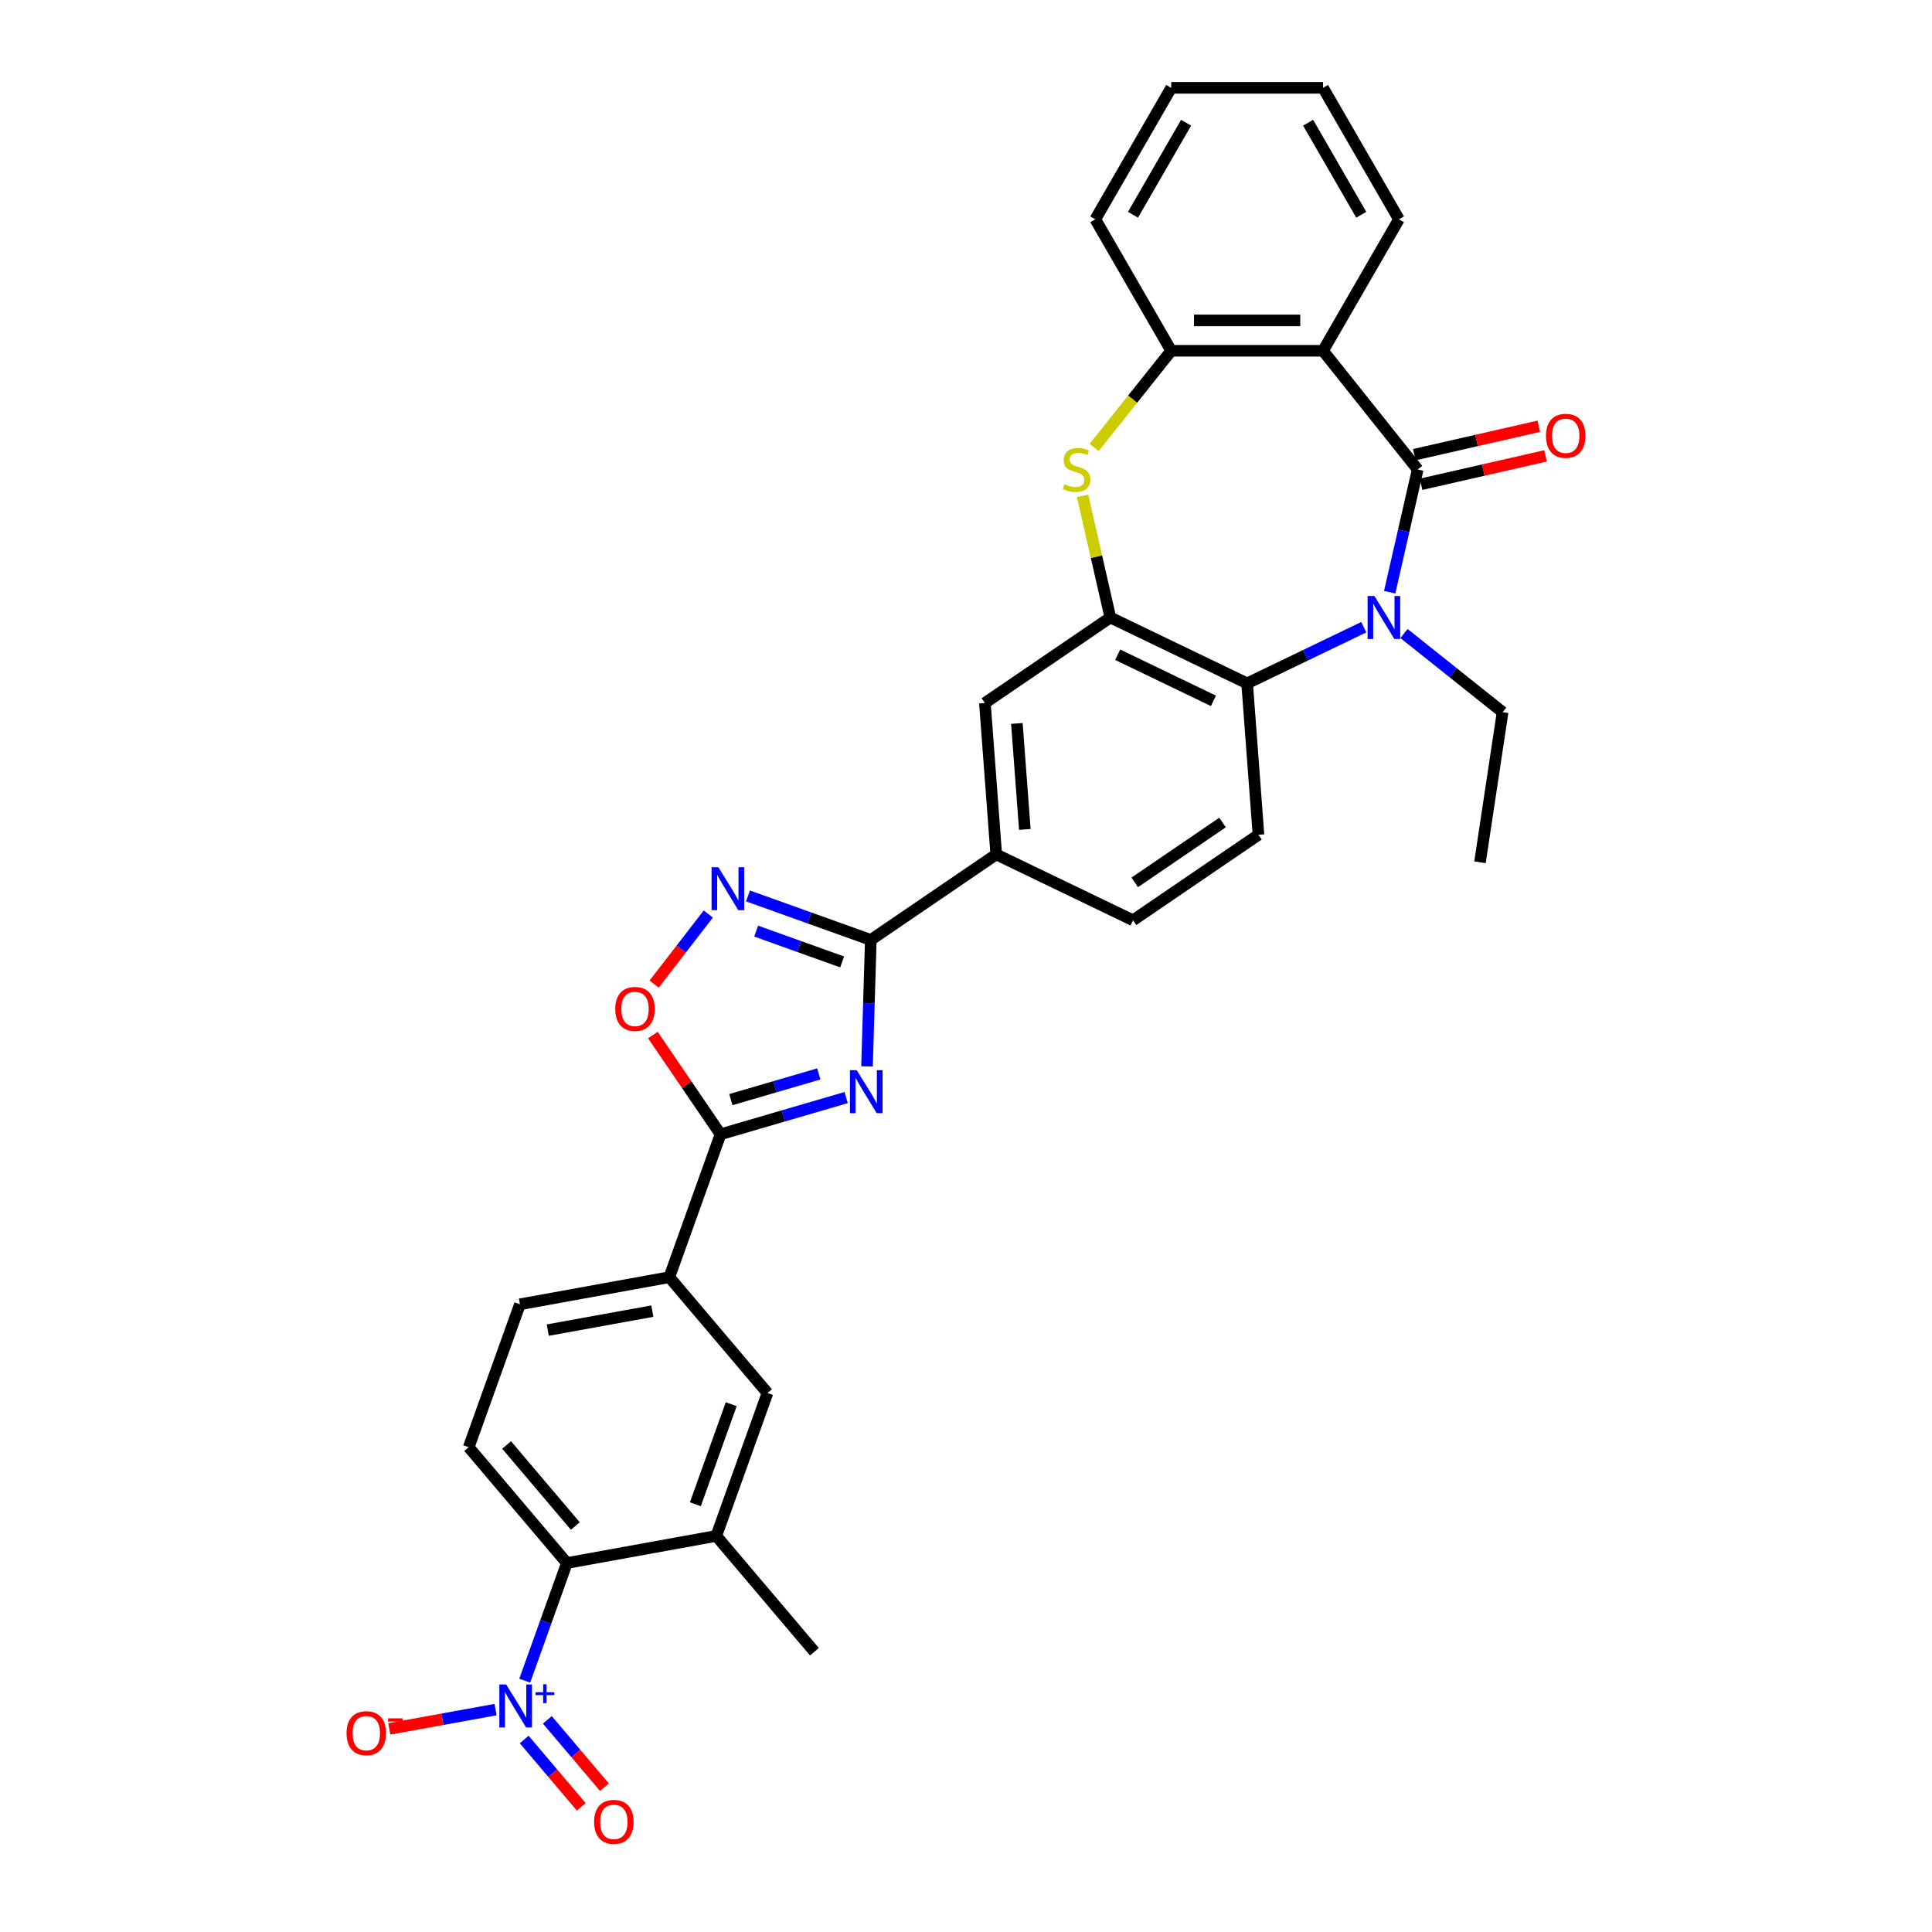 <?xml version='1.0' encoding='iso-8859-1'?>
<svg version='1.1' baseProfile='full'
              xmlns='http://www.w3.org/2000/svg'
                      xmlns:rdkit='http://www.rdkit.org/xml'
                      xmlns:xlink='http://www.w3.org/1999/xlink'
                  xml:space='preserve'
width='1000px' height='1000px' viewBox='0 0 1000 1000'>
<!-- END OF HEADER -->
<rect style='opacity:1.0;fill:#FFFFFF;stroke:none' width='1000' height='1000' x='0' y='0'> </rect>
<path class='bond-1' d='M 733.796,243.002 L 726.547,274.762' style='fill:none;fill-rule:evenodd;stroke:#000000;stroke-width:6px;stroke-linecap:butt;stroke-linejoin:miter;stroke-opacity:1' />
<path class='bond-1' d='M 726.547,274.762 L 719.297,306.522' style='fill:none;fill-rule:evenodd;stroke:#0000FF;stroke-width:6px;stroke-linecap:butt;stroke-linejoin:miter;stroke-opacity:1' />
<path class='bond-3' d='M 733.796,243.002 L 684.8,181.564' style='fill:none;fill-rule:evenodd;stroke:#000000;stroke-width:6px;stroke-linecap:butt;stroke-linejoin:miter;stroke-opacity:1' />
<path class='bond-21' d='M 735.544,250.663 L 767.76,243.31' style='fill:none;fill-rule:evenodd;stroke:#000000;stroke-width:6px;stroke-linecap:butt;stroke-linejoin:miter;stroke-opacity:1' />
<path class='bond-21' d='M 767.76,243.31 L 799.976,235.957' style='fill:none;fill-rule:evenodd;stroke:#FF0000;stroke-width:6px;stroke-linecap:butt;stroke-linejoin:miter;stroke-opacity:1' />
<path class='bond-21' d='M 732.047,235.341 L 764.263,227.988' style='fill:none;fill-rule:evenodd;stroke:#000000;stroke-width:6px;stroke-linecap:butt;stroke-linejoin:miter;stroke-opacity:1' />
<path class='bond-21' d='M 764.263,227.988 L 796.479,220.634' style='fill:none;fill-rule:evenodd;stroke:#FF0000;stroke-width:6px;stroke-linecap:butt;stroke-linejoin:miter;stroke-opacity:1' />
<path class='bond-0' d='M 448.766,551.967 L 449.746,519.239' style='fill:none;fill-rule:evenodd;stroke:#0000FF;stroke-width:6px;stroke-linecap:butt;stroke-linejoin:miter;stroke-opacity:1' />
<path class='bond-0' d='M 449.746,519.239 L 450.725,486.511' style='fill:none;fill-rule:evenodd;stroke:#000000;stroke-width:6px;stroke-linecap:butt;stroke-linejoin:miter;stroke-opacity:1' />
<path class='bond-4' d='M 437.97,568.098 L 405.457,577.597' style='fill:none;fill-rule:evenodd;stroke:#0000FF;stroke-width:6px;stroke-linecap:butt;stroke-linejoin:miter;stroke-opacity:1' />
<path class='bond-4' d='M 405.457,577.597 L 372.945,587.095' style='fill:none;fill-rule:evenodd;stroke:#000000;stroke-width:6px;stroke-linecap:butt;stroke-linejoin:miter;stroke-opacity:1' />
<path class='bond-4' d='M 423.809,555.862 L 401.05,562.511' style='fill:none;fill-rule:evenodd;stroke:#0000FF;stroke-width:6px;stroke-linecap:butt;stroke-linejoin:miter;stroke-opacity:1' />
<path class='bond-4' d='M 401.05,562.511 L 378.291,569.16' style='fill:none;fill-rule:evenodd;stroke:#000000;stroke-width:6px;stroke-linecap:butt;stroke-linejoin:miter;stroke-opacity:1' />
<path class='bond-9' d='M 705.905,324.625 L 675.707,339.167' style='fill:none;fill-rule:evenodd;stroke:#0000FF;stroke-width:6px;stroke-linecap:butt;stroke-linejoin:miter;stroke-opacity:1' />
<path class='bond-9' d='M 675.707,339.167 L 645.509,353.71' style='fill:none;fill-rule:evenodd;stroke:#000000;stroke-width:6px;stroke-linecap:butt;stroke-linejoin:miter;stroke-opacity:1' />
<path class='bond-25' d='M 726.714,327.911 L 752.231,348.26' style='fill:none;fill-rule:evenodd;stroke:#0000FF;stroke-width:6px;stroke-linecap:butt;stroke-linejoin:miter;stroke-opacity:1' />
<path class='bond-25' d='M 752.231,348.26 L 777.748,368.61' style='fill:none;fill-rule:evenodd;stroke:#000000;stroke-width:6px;stroke-linecap:butt;stroke-linejoin:miter;stroke-opacity:1' />
<path class='bond-2' d='M 450.725,486.511 L 515.653,442.244' style='fill:none;fill-rule:evenodd;stroke:#000000;stroke-width:6px;stroke-linecap:butt;stroke-linejoin:miter;stroke-opacity:1' />
<path class='bond-6' d='M 450.725,486.511 L 418.939,475.121' style='fill:none;fill-rule:evenodd;stroke:#000000;stroke-width:6px;stroke-linecap:butt;stroke-linejoin:miter;stroke-opacity:1' />
<path class='bond-6' d='M 418.939,475.121 L 387.153,463.731' style='fill:none;fill-rule:evenodd;stroke:#0000FF;stroke-width:6px;stroke-linecap:butt;stroke-linejoin:miter;stroke-opacity:1' />
<path class='bond-6' d='M 435.888,497.89 L 413.637,489.917' style='fill:none;fill-rule:evenodd;stroke:#000000;stroke-width:6px;stroke-linecap:butt;stroke-linejoin:miter;stroke-opacity:1' />
<path class='bond-6' d='M 413.637,489.917 L 391.387,481.944' style='fill:none;fill-rule:evenodd;stroke:#0000FF;stroke-width:6px;stroke-linecap:butt;stroke-linejoin:miter;stroke-opacity:1' />
<path class='bond-11' d='M 684.8,181.564 L 606.218,181.564' style='fill:none;fill-rule:evenodd;stroke:#000000;stroke-width:6px;stroke-linecap:butt;stroke-linejoin:miter;stroke-opacity:1' />
<path class='bond-11' d='M 673.013,165.847 L 618.005,165.847' style='fill:none;fill-rule:evenodd;stroke:#000000;stroke-width:6px;stroke-linecap:butt;stroke-linejoin:miter;stroke-opacity:1' />
<path class='bond-26' d='M 684.8,181.564 L 724.091,113.509' style='fill:none;fill-rule:evenodd;stroke:#000000;stroke-width:6px;stroke-linecap:butt;stroke-linejoin:miter;stroke-opacity:1' />
<path class='bond-14' d='M 372.945,587.095 L 346.437,661.072' style='fill:none;fill-rule:evenodd;stroke:#000000;stroke-width:6px;stroke-linecap:butt;stroke-linejoin:miter;stroke-opacity:1' />
<path class='bond-35' d='M 372.945,587.095 L 355.435,561.413' style='fill:none;fill-rule:evenodd;stroke:#000000;stroke-width:6px;stroke-linecap:butt;stroke-linejoin:miter;stroke-opacity:1' />
<path class='bond-35' d='M 355.435,561.413 L 337.925,535.731' style='fill:none;fill-rule:evenodd;stroke:#FF0000;stroke-width:6px;stroke-linecap:butt;stroke-linejoin:miter;stroke-opacity:1' />
<path class='bond-5' d='M 271.603,869.91 L 282.512,839.467' style='fill:none;fill-rule:evenodd;stroke:#0000FF;stroke-width:6px;stroke-linecap:butt;stroke-linejoin:miter;stroke-opacity:1' />
<path class='bond-5' d='M 282.512,839.467 L 293.42,809.025' style='fill:none;fill-rule:evenodd;stroke:#000000;stroke-width:6px;stroke-linecap:butt;stroke-linejoin:miter;stroke-opacity:1' />
<path class='bond-20' d='M 256.507,884.89 L 229.008,889.88' style='fill:none;fill-rule:evenodd;stroke:#0000FF;stroke-width:6px;stroke-linecap:butt;stroke-linejoin:miter;stroke-opacity:1' />
<path class='bond-20' d='M 229.008,889.88 L 201.508,894.871' style='fill:none;fill-rule:evenodd;stroke:#FF0000;stroke-width:6px;stroke-linecap:butt;stroke-linejoin:miter;stroke-opacity:1' />
<path class='bond-22' d='M 271.322,900.357 L 286.094,917.785' style='fill:none;fill-rule:evenodd;stroke:#0000FF;stroke-width:6px;stroke-linecap:butt;stroke-linejoin:miter;stroke-opacity:1' />
<path class='bond-22' d='M 286.094,917.785 L 300.866,935.212' style='fill:none;fill-rule:evenodd;stroke:#FF0000;stroke-width:6px;stroke-linecap:butt;stroke-linejoin:miter;stroke-opacity:1' />
<path class='bond-22' d='M 283.311,890.195 L 298.083,907.623' style='fill:none;fill-rule:evenodd;stroke:#0000FF;stroke-width:6px;stroke-linecap:butt;stroke-linejoin:miter;stroke-opacity:1' />
<path class='bond-22' d='M 298.083,907.623 L 312.855,925.05' style='fill:none;fill-rule:evenodd;stroke:#FF0000;stroke-width:6px;stroke-linecap:butt;stroke-linejoin:miter;stroke-opacity:1' />
<path class='bond-10' d='M 366.625,473.095 L 352.602,491.229' style='fill:none;fill-rule:evenodd;stroke:#0000FF;stroke-width:6px;stroke-linecap:butt;stroke-linejoin:miter;stroke-opacity:1' />
<path class='bond-10' d='M 352.602,491.229 L 338.579,509.364' style='fill:none;fill-rule:evenodd;stroke:#FF0000;stroke-width:6px;stroke-linecap:butt;stroke-linejoin:miter;stroke-opacity:1' />
<path class='bond-7' d='M 574.708,319.614 L 645.509,353.71' style='fill:none;fill-rule:evenodd;stroke:#000000;stroke-width:6px;stroke-linecap:butt;stroke-linejoin:miter;stroke-opacity:1' />
<path class='bond-7' d='M 578.509,338.889 L 628.07,362.756' style='fill:none;fill-rule:evenodd;stroke:#000000;stroke-width:6px;stroke-linecap:butt;stroke-linejoin:miter;stroke-opacity:1' />
<path class='bond-16' d='M 574.708,319.614 L 509.781,363.881' style='fill:none;fill-rule:evenodd;stroke:#000000;stroke-width:6px;stroke-linecap:butt;stroke-linejoin:miter;stroke-opacity:1' />
<path class='bond-32' d='M 574.708,319.614 L 567.524,288.137' style='fill:none;fill-rule:evenodd;stroke:#000000;stroke-width:6px;stroke-linecap:butt;stroke-linejoin:miter;stroke-opacity:1' />
<path class='bond-32' d='M 567.524,288.137 L 560.339,256.659' style='fill:none;fill-rule:evenodd;stroke:#CCCC00;stroke-width:6px;stroke-linecap:butt;stroke-linejoin:miter;stroke-opacity:1' />
<path class='bond-8' d='M 566.322,231.591 L 586.27,206.577' style='fill:none;fill-rule:evenodd;stroke:#CCCC00;stroke-width:6px;stroke-linecap:butt;stroke-linejoin:miter;stroke-opacity:1' />
<path class='bond-8' d='M 586.27,206.577 L 606.218,181.564' style='fill:none;fill-rule:evenodd;stroke:#000000;stroke-width:6px;stroke-linecap:butt;stroke-linejoin:miter;stroke-opacity:1' />
<path class='bond-18' d='M 645.509,353.71 L 651.381,432.073' style='fill:none;fill-rule:evenodd;stroke:#000000;stroke-width:6px;stroke-linecap:butt;stroke-linejoin:miter;stroke-opacity:1' />
<path class='bond-27' d='M 606.218,181.564 L 566.926,113.509' style='fill:none;fill-rule:evenodd;stroke:#000000;stroke-width:6px;stroke-linecap:butt;stroke-linejoin:miter;stroke-opacity:1' />
<path class='bond-12' d='M 293.42,809.025 L 242.609,749.08' style='fill:none;fill-rule:evenodd;stroke:#000000;stroke-width:6px;stroke-linecap:butt;stroke-linejoin:miter;stroke-opacity:1' />
<path class='bond-12' d='M 297.787,789.871 L 262.219,747.909' style='fill:none;fill-rule:evenodd;stroke:#000000;stroke-width:6px;stroke-linecap:butt;stroke-linejoin:miter;stroke-opacity:1' />
<path class='bond-36' d='M 293.42,809.025 L 370.74,794.994' style='fill:none;fill-rule:evenodd;stroke:#000000;stroke-width:6px;stroke-linecap:butt;stroke-linejoin:miter;stroke-opacity:1' />
<path class='bond-13' d='M 515.653,442.244 L 586.453,476.34' style='fill:none;fill-rule:evenodd;stroke:#000000;stroke-width:6px;stroke-linecap:butt;stroke-linejoin:miter;stroke-opacity:1' />
<path class='bond-34' d='M 515.653,442.244 L 509.781,363.881' style='fill:none;fill-rule:evenodd;stroke:#000000;stroke-width:6px;stroke-linecap:butt;stroke-linejoin:miter;stroke-opacity:1' />
<path class='bond-34' d='M 530.445,429.315 L 526.334,374.461' style='fill:none;fill-rule:evenodd;stroke:#000000;stroke-width:6px;stroke-linecap:butt;stroke-linejoin:miter;stroke-opacity:1' />
<path class='bond-17' d='M 346.437,661.072 L 397.248,721.017' style='fill:none;fill-rule:evenodd;stroke:#000000;stroke-width:6px;stroke-linecap:butt;stroke-linejoin:miter;stroke-opacity:1' />
<path class='bond-24' d='M 346.437,661.072 L 269.117,675.103' style='fill:none;fill-rule:evenodd;stroke:#000000;stroke-width:6px;stroke-linecap:butt;stroke-linejoin:miter;stroke-opacity:1' />
<path class='bond-24' d='M 337.645,678.641 L 283.521,688.463' style='fill:none;fill-rule:evenodd;stroke:#000000;stroke-width:6px;stroke-linecap:butt;stroke-linejoin:miter;stroke-opacity:1' />
<path class='bond-15' d='M 370.74,794.994 L 397.248,721.017' style='fill:none;fill-rule:evenodd;stroke:#000000;stroke-width:6px;stroke-linecap:butt;stroke-linejoin:miter;stroke-opacity:1' />
<path class='bond-15' d='M 359.921,778.595 L 378.476,726.812' style='fill:none;fill-rule:evenodd;stroke:#000000;stroke-width:6px;stroke-linecap:butt;stroke-linejoin:miter;stroke-opacity:1' />
<path class='bond-28' d='M 370.74,794.994 L 421.551,854.939' style='fill:none;fill-rule:evenodd;stroke:#000000;stroke-width:6px;stroke-linecap:butt;stroke-linejoin:miter;stroke-opacity:1' />
<path class='bond-23' d='M 651.381,432.073 L 586.453,476.34' style='fill:none;fill-rule:evenodd;stroke:#000000;stroke-width:6px;stroke-linecap:butt;stroke-linejoin:miter;stroke-opacity:1' />
<path class='bond-23' d='M 632.789,425.727 L 587.339,456.714' style='fill:none;fill-rule:evenodd;stroke:#000000;stroke-width:6px;stroke-linecap:butt;stroke-linejoin:miter;stroke-opacity:1' />
<path class='bond-19' d='M 242.609,749.08 L 269.117,675.103' style='fill:none;fill-rule:evenodd;stroke:#000000;stroke-width:6px;stroke-linecap:butt;stroke-linejoin:miter;stroke-opacity:1' />
<path class='bond-29' d='M 777.748,368.61 L 766.036,446.314' style='fill:none;fill-rule:evenodd;stroke:#000000;stroke-width:6px;stroke-linecap:butt;stroke-linejoin:miter;stroke-opacity:1' />
<path class='bond-30' d='M 724.091,113.509 L 684.8,45.455' style='fill:none;fill-rule:evenodd;stroke:#000000;stroke-width:6px;stroke-linecap:butt;stroke-linejoin:miter;stroke-opacity:1' />
<path class='bond-30' d='M 704.587,111.159 L 677.083,63.521' style='fill:none;fill-rule:evenodd;stroke:#000000;stroke-width:6px;stroke-linecap:butt;stroke-linejoin:miter;stroke-opacity:1' />
<path class='bond-33' d='M 566.926,113.509 L 606.218,45.455' style='fill:none;fill-rule:evenodd;stroke:#000000;stroke-width:6px;stroke-linecap:butt;stroke-linejoin:miter;stroke-opacity:1' />
<path class='bond-33' d='M 586.431,111.159 L 613.935,63.521' style='fill:none;fill-rule:evenodd;stroke:#000000;stroke-width:6px;stroke-linecap:butt;stroke-linejoin:miter;stroke-opacity:1' />
<path class='bond-31' d='M 684.8,45.455 L 606.218,45.455' style='fill:none;fill-rule:evenodd;stroke:#000000;stroke-width:6px;stroke-linecap:butt;stroke-linejoin:miter;stroke-opacity:1' />
<path  class='atom-1' d='M 443.455 553.931
L 450.747 565.719
Q 451.47 566.882, 452.633 568.988
Q 453.796 571.094, 453.859 571.22
L 453.859 553.931
L 456.814 553.931
L 456.814 576.186
L 453.765 576.186
L 445.938 563.298
Q 445.027 561.79, 444.052 560.061
Q 443.109 558.332, 442.826 557.798
L 442.826 576.186
L 439.934 576.186
L 439.934 553.931
L 443.455 553.931
' fill='#0000FF'/>
<path  class='atom-2' d='M 711.39 308.487
L 718.683 320.274
Q 719.406 321.437, 720.569 323.543
Q 721.732 325.649, 721.794 325.775
L 721.794 308.487
L 724.749 308.487
L 724.749 330.741
L 721.7 330.741
L 713.873 317.854
Q 712.962 316.345, 711.987 314.616
Q 711.044 312.888, 710.761 312.353
L 710.761 330.741
L 707.87 330.741
L 707.87 308.487
L 711.39 308.487
' fill='#0000FF'/>
<path  class='atom-6' d='M 261.992 871.874
L 269.285 883.662
Q 270.008 884.825, 271.171 886.931
Q 272.334 889.037, 272.397 889.162
L 272.397 871.874
L 275.352 871.874
L 275.352 894.129
L 272.303 894.129
L 264.476 881.241
Q 263.564 879.733, 262.59 878.004
Q 261.647 876.275, 261.364 875.741
L 261.364 894.129
L 258.472 894.129
L 258.472 871.874
L 261.992 871.874
' fill='#0000FF'/>
<path  class='atom-6' d='M 277.219 875.886
L 281.14 875.886
L 281.14 871.757
L 282.882 871.757
L 282.882 875.886
L 286.907 875.886
L 286.907 877.379
L 282.882 877.379
L 282.882 881.529
L 281.14 881.529
L 281.14 877.379
L 277.219 877.379
L 277.219 875.886
' fill='#0000FF'/>
<path  class='atom-7' d='M 371.829 448.876
L 379.122 460.663
Q 379.845 461.826, 381.008 463.932
Q 382.171 466.038, 382.234 466.164
L 382.234 448.876
L 385.188 448.876
L 385.188 471.13
L 382.139 471.13
L 374.312 458.243
Q 373.401 456.734, 372.426 455.005
Q 371.483 453.276, 371.201 452.742
L 371.201 471.13
L 368.309 471.13
L 368.309 448.876
L 371.829 448.876
' fill='#0000FF'/>
<path  class='atom-9' d='M 550.936 250.64
Q 551.187 250.734, 552.224 251.174
Q 553.262 251.614, 554.393 251.897
Q 555.556 252.149, 556.688 252.149
Q 558.794 252.149, 560.02 251.143
Q 561.246 250.106, 561.246 248.314
Q 561.246 247.088, 560.617 246.334
Q 560.02 245.579, 559.077 245.171
Q 558.134 244.762, 556.562 244.291
Q 554.582 243.693, 553.387 243.128
Q 552.224 242.562, 551.376 241.367
Q 550.558 240.173, 550.558 238.161
Q 550.558 235.364, 552.444 233.635
Q 554.362 231.906, 558.134 231.906
Q 560.711 231.906, 563.635 233.132
L 562.912 235.552
Q 560.24 234.452, 558.228 234.452
Q 556.059 234.452, 554.865 235.364
Q 553.67 236.244, 553.702 237.784
Q 553.702 238.978, 554.299 239.701
Q 554.928 240.424, 555.808 240.833
Q 556.719 241.242, 558.228 241.713
Q 560.24 242.342, 561.434 242.97
Q 562.629 243.599, 563.477 244.888
Q 564.358 246.145, 564.358 248.314
Q 564.358 251.394, 562.283 253.06
Q 560.24 254.695, 556.814 254.695
Q 554.833 254.695, 553.325 254.255
Q 551.847 253.846, 550.087 253.123
L 550.936 250.64
' fill='#CCCC00'/>
<path  class='atom-11' d='M 318.462 522.23
Q 318.462 516.887, 321.102 513.901
Q 323.743 510.914, 328.678 510.914
Q 333.613 510.914, 336.253 513.901
Q 338.893 516.887, 338.893 522.23
Q 338.893 527.637, 336.222 530.717
Q 333.55 533.766, 328.678 533.766
Q 323.774 533.766, 321.102 530.717
Q 318.462 527.668, 318.462 522.23
M 328.678 531.252
Q 332.072 531.252, 333.896 528.988
Q 335.75 526.694, 335.75 522.23
Q 335.75 517.861, 333.896 515.661
Q 332.072 513.429, 328.678 513.429
Q 325.283 513.429, 323.428 515.629
Q 321.605 517.83, 321.605 522.23
Q 321.605 526.725, 323.428 528.988
Q 325.283 531.252, 328.678 531.252
' fill='#FF0000'/>
<path  class='atom-21' d='M 179.376 897.096
Q 179.376 891.752, 182.017 888.766
Q 184.657 885.78, 189.592 885.78
Q 194.527 885.78, 197.167 888.766
Q 199.808 891.752, 199.808 897.096
Q 199.808 902.502, 197.136 905.583
Q 194.464 908.632, 189.592 908.632
Q 184.688 908.632, 182.017 905.583
Q 179.376 902.534, 179.376 897.096
M 189.592 906.117
Q 192.987 906.117, 194.81 903.854
Q 196.664 901.559, 196.664 897.096
Q 196.664 892.727, 194.81 890.526
Q 192.987 888.295, 189.592 888.295
Q 186.197 888.295, 184.343 890.495
Q 182.52 892.695, 182.52 897.096
Q 182.52 901.591, 184.343 903.854
Q 186.197 906.117, 189.592 906.117
' fill='#FF0000'/>
<path  class='atom-21' d='M 200.845 889.412
L 208.459 889.412
L 208.459 891.072
L 200.845 891.072
L 200.845 889.412
' fill='#FF0000'/>
<path  class='atom-22' d='M 800.192 225.578
Q 800.192 220.235, 802.833 217.249
Q 805.473 214.263, 810.408 214.263
Q 815.343 214.263, 817.983 217.249
Q 820.624 220.235, 820.624 225.578
Q 820.624 230.985, 817.952 234.065
Q 815.28 237.114, 810.408 237.114
Q 805.504 237.114, 802.833 234.065
Q 800.192 231.016, 800.192 225.578
M 810.408 234.6
Q 813.803 234.6, 815.626 232.337
Q 817.48 230.042, 817.48 225.578
Q 817.48 221.209, 815.626 219.009
Q 813.803 216.777, 810.408 216.777
Q 807.013 216.777, 805.159 218.978
Q 803.336 221.178, 803.336 225.578
Q 803.336 230.073, 805.159 232.337
Q 807.013 234.6, 810.408 234.6
' fill='#FF0000'/>
<path  class='atom-23' d='M 307.507 943.01
Q 307.507 937.666, 310.148 934.68
Q 312.788 931.694, 317.723 931.694
Q 322.658 931.694, 325.299 934.68
Q 327.939 937.666, 327.939 943.01
Q 327.939 948.416, 325.267 951.496
Q 322.595 954.545, 317.723 954.545
Q 312.82 954.545, 310.148 951.496
Q 307.507 948.447, 307.507 943.01
M 317.723 952.031
Q 321.118 952.031, 322.941 949.768
Q 324.796 947.473, 324.796 943.01
Q 324.796 938.64, 322.941 936.44
Q 321.118 934.208, 317.723 934.208
Q 314.328 934.208, 312.474 936.409
Q 310.651 938.609, 310.651 943.01
Q 310.651 947.504, 312.474 949.768
Q 314.328 952.031, 317.723 952.031
' fill='#FF0000'/>
</svg>
